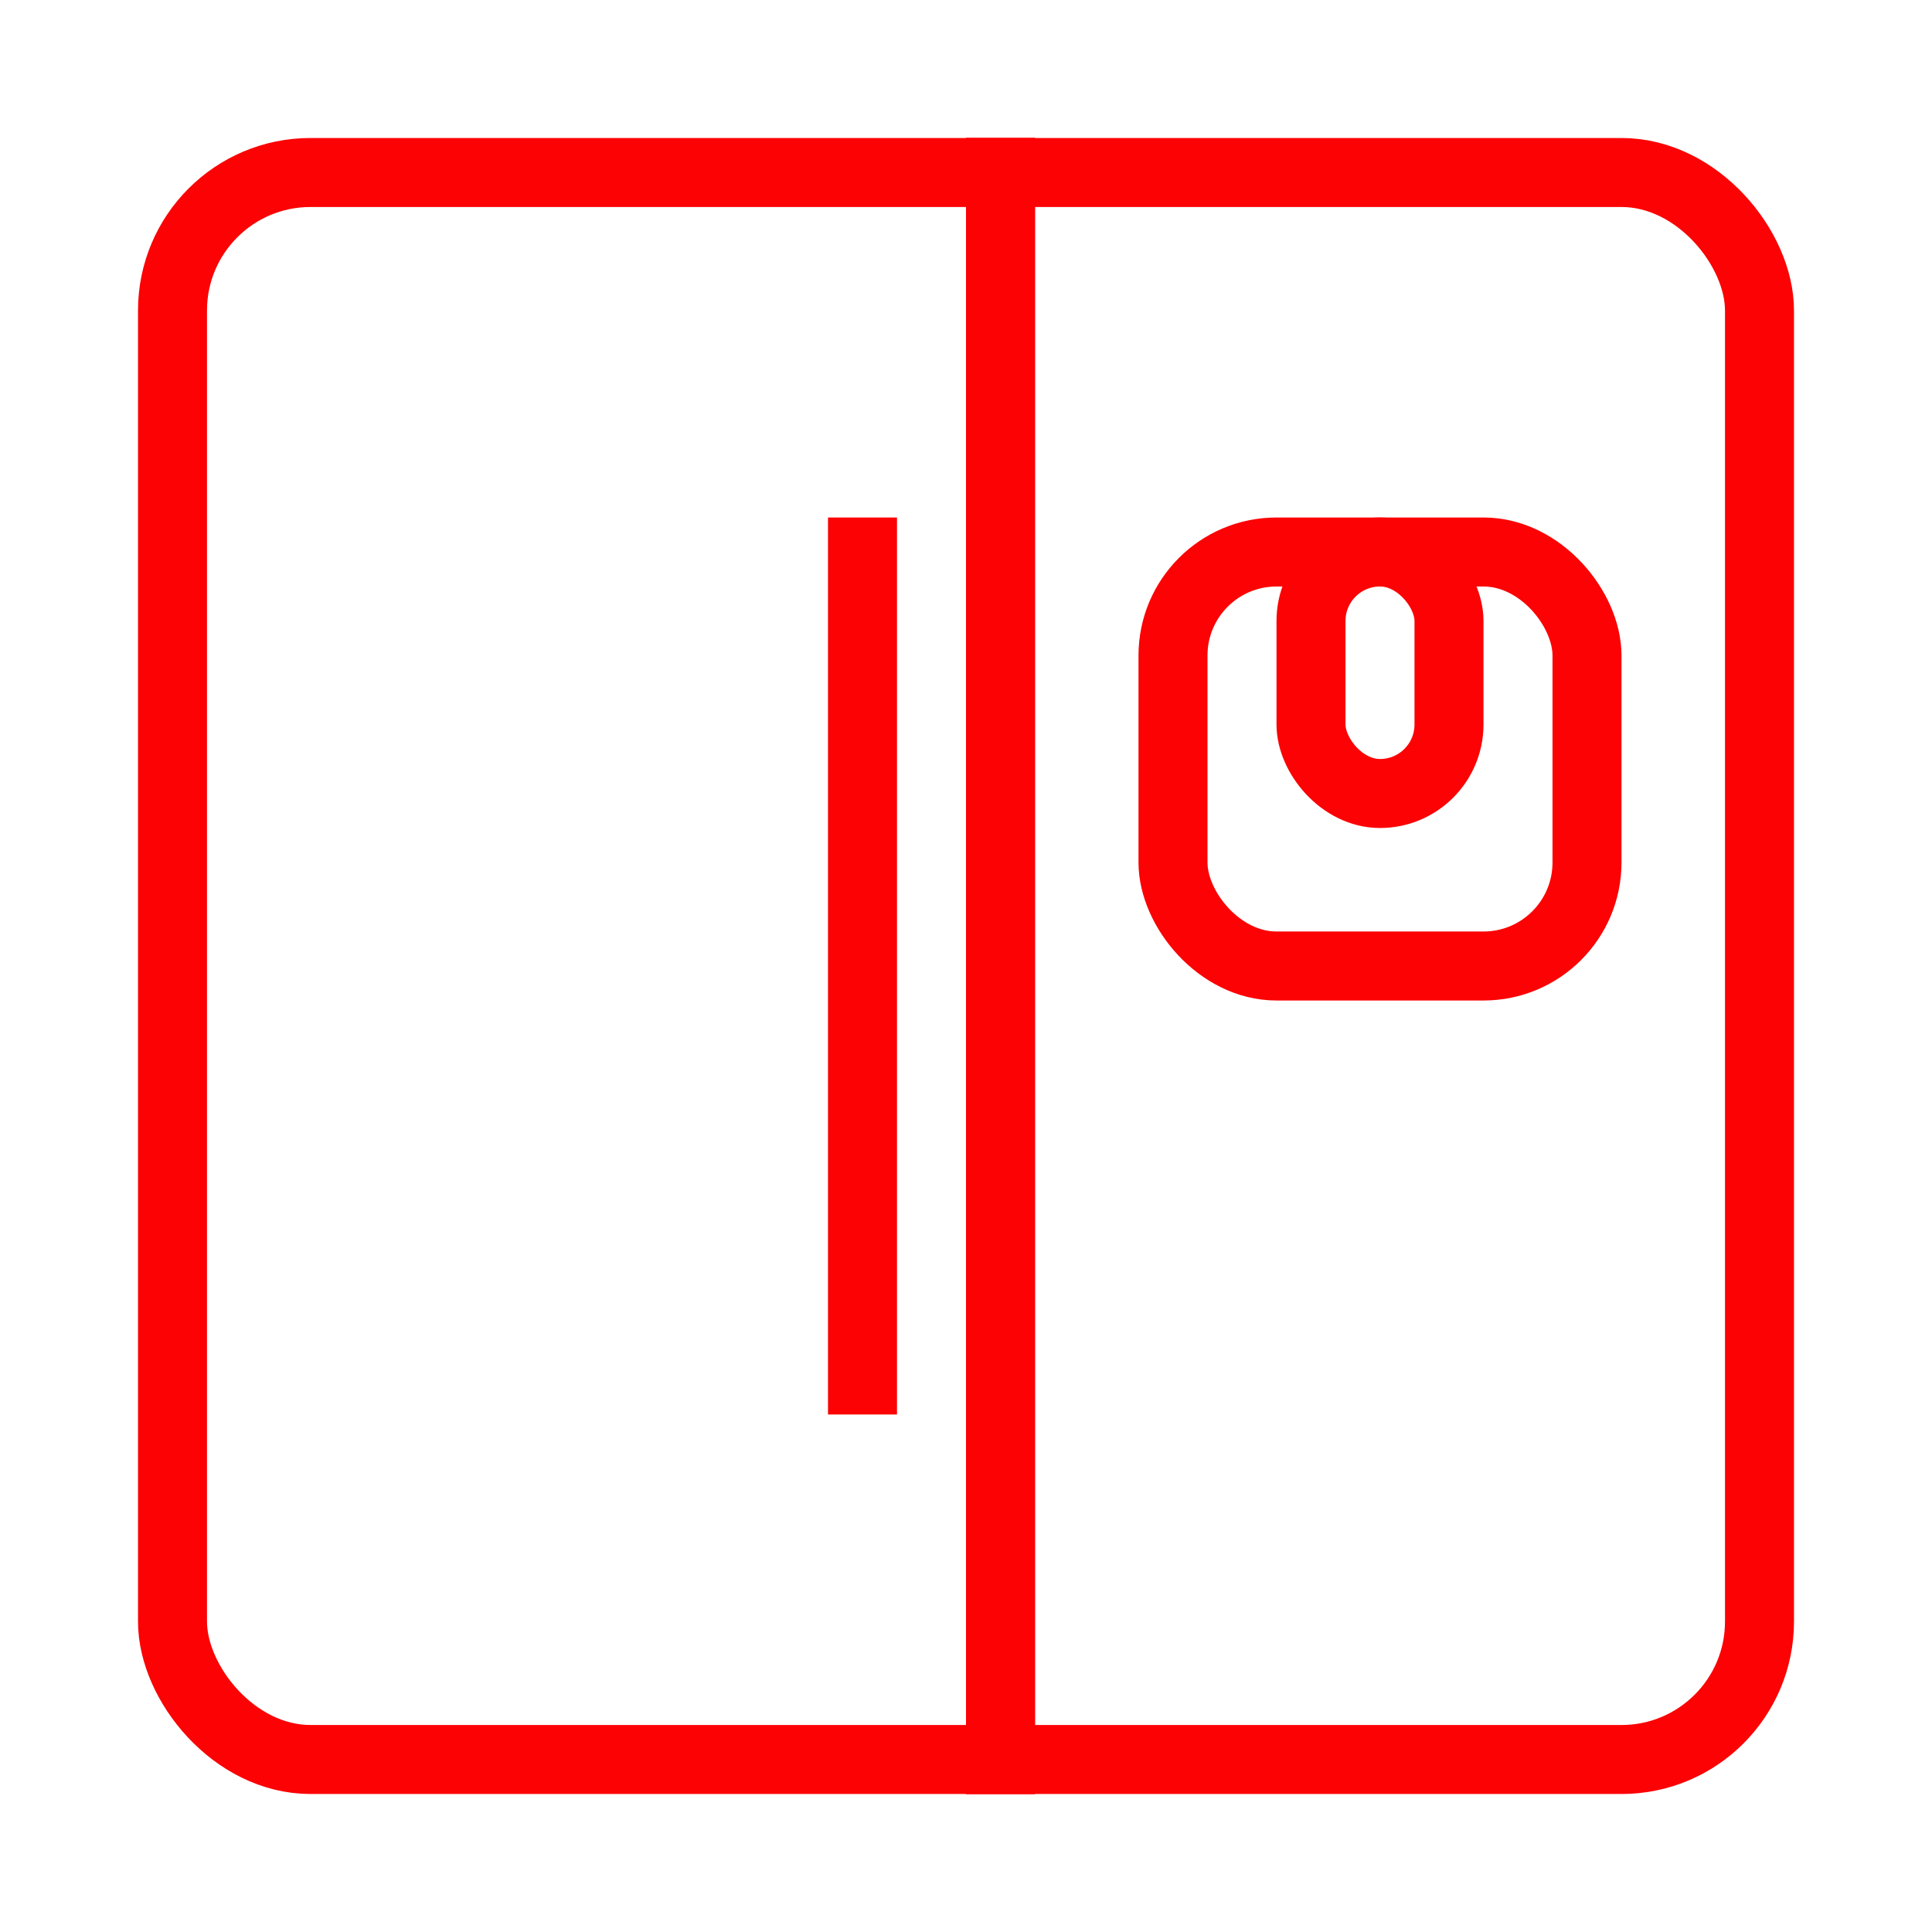 <svg xmlns="http://www.w3.org/2000/svg" width="56" height="56" viewBox="0 0 56 56">
  <g fill="none" fill-rule="evenodd">
    <rect width="46" height="46" x="5" y="5" stroke="#FC0204" stroke-width="2" rx="4"/>
    <rect width="12" height="12" x="34" y="16" stroke="#FC0204" stroke-width="2" rx="3"/>
    <rect width="4" height="7" x="38" y="16" stroke="#FC0204" stroke-width="2" rx="2"/>
    <line x1="29" x2="29" y1="4" y2="52" stroke="#FC0204" stroke-width="2"/>
    <line x1="29" x2="29" y1="4" y2="52" stroke="#FC0204" stroke-width="2"/>
    <line x1="25" x2="25" y1="15" y2="41" stroke="#FC0204" stroke-width="2"/>
  </g>
</svg>
